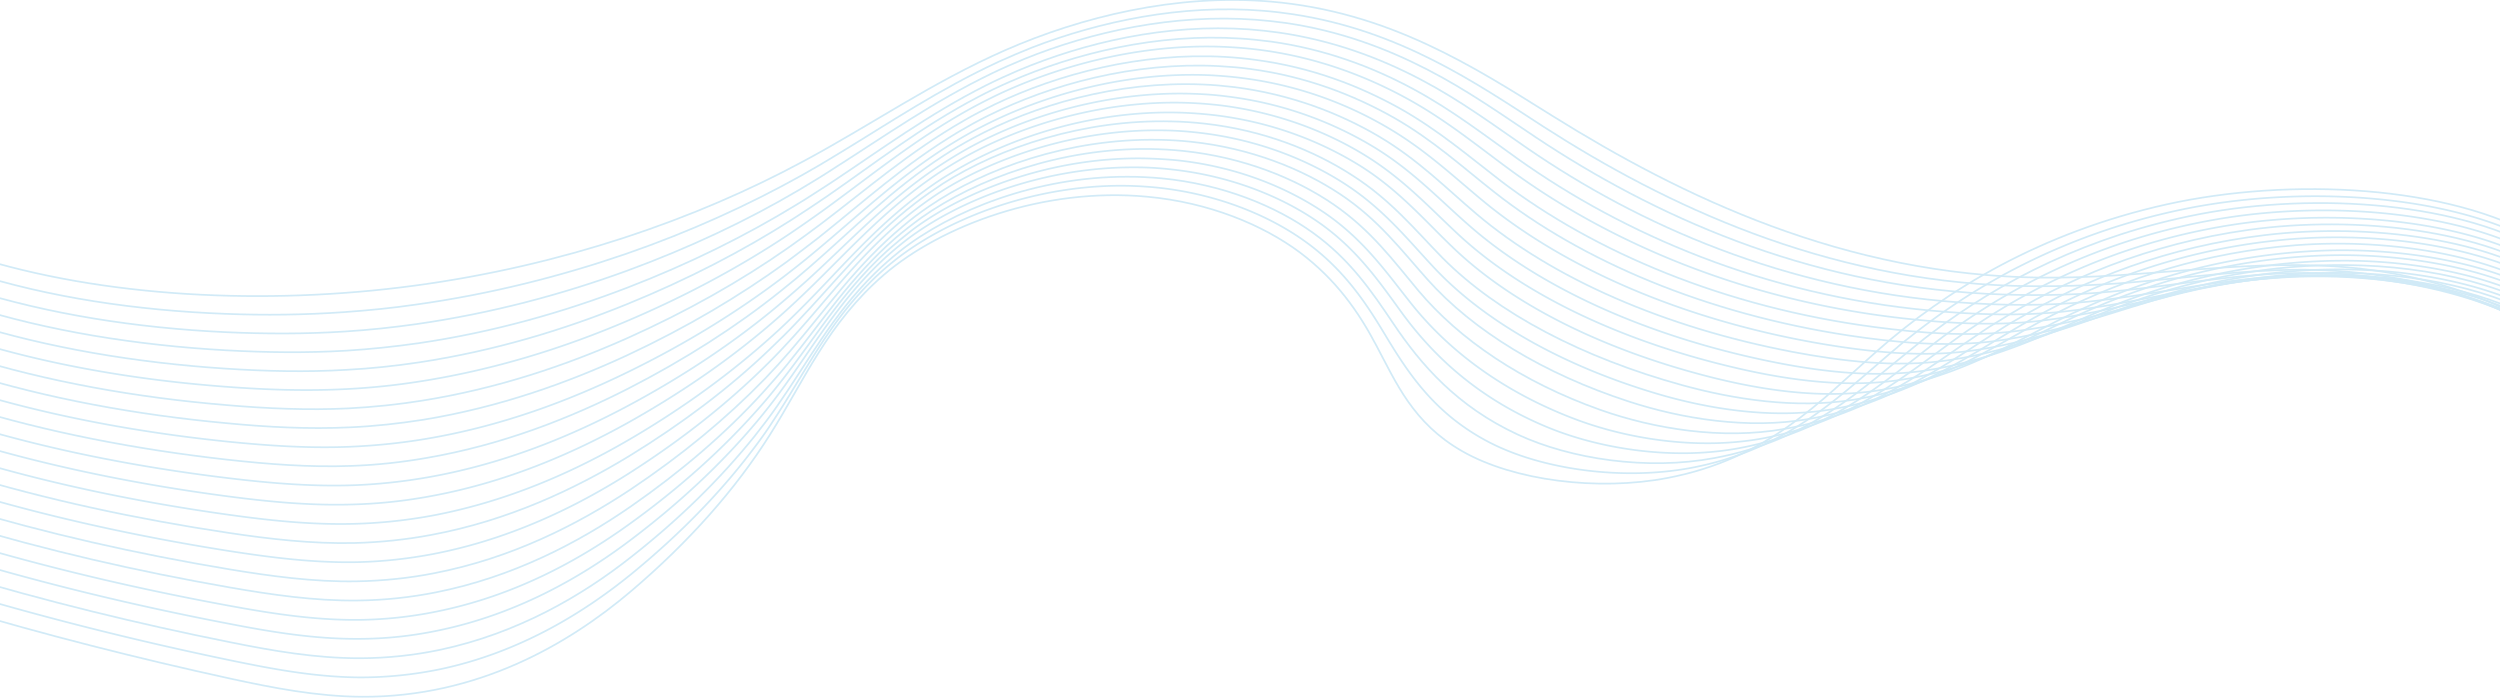 <svg xmlns="http://www.w3.org/2000/svg" width="1440" height="402" fill="none"><g stroke="#1898D5" stroke-miterlimit="10" opacity=".2"><path d="M-25.862 350.254c51.325 15.249 104.415 28.813 158.827 40.694 24.109 5.228 49.324 10.212 75.412 10.393 66.766.329 119.313-30.4 155.28-60.971 33.098-28.164 60.001-58.475 79.827-89.97 19.827-31.255 33.238-64.296 65.894-92.339 32.657-27.923 91.413-50.384 151.338-44.757 35.601 3.28 66.581 16.175 87.841 31.972 21.259 15.917 34.124 34.614 44.116 53.558 11.544 21.581 21.103 44.847 49.659 61.108 29.442 16.859 77.872 23.111 118.312 15.337 57.676-11.054 87.886-44.253 119.886-72.535 40.59-35.983 95.57-68.999 167.38-85.006 71.82-15.888 162.91-10.932 215.6 19.919"/><path d="M-25.442 340.533c51.104 15.249 103.972 28.574 158.383 39.855 24.109 4.987 49.102 9.732 74.968 9.794a227.175 227.175 0 0 0 45.974-4.786c45.078-9.585 81.947-32.116 109.752-54.746 27.363-22.389 50.744-46.21 69.479-70.981 4.409-5.771 8.596-11.543 12.341-17.433 17.406-26.208 30.388-53.607 54.209-78.028 4.191-4.331 8.824-8.663 13.9-12.756 29.569-24.315 79.046-44.233 131.441-44.472 6.632-.015 13.265.33 19.899.915 35.38 3.402 66.139 16.056 87.619 31.733 21.48 15.676 33.903 34.255 44.998 52.716 13.759 22.896 29.067 46.389 60.718 62.643 30.323 15.537 76.321 21.915 115.878 14.503 56.353-10.691 86.563-42.45 118.563-69.291 2.43-2.166 5.07-4.213 7.72-6.26 39.73-31.66 91.39-59.746 156.8-73.338 69.83-14.443 157.61-8.759 208.09 21.616"/><path d="M-25.02 330.928c50.66 15.131 103.528 28.216 157.717 39.017 24.109 4.867 48.879 9.252 74.745 9.194 15.918-.036 31.169-1.751 45.753-4.785 44.858-9.465 82.171-31.276 110.198-53.427 27.806-21.79 51.63-45.252 71.251-69.664 4.408-5.652 8.817-11.304 12.783-17.075 18.071-25.729 31.938-52.649 56.423-76.712 4.412-4.332 9.045-8.424 14.121-12.516 30.013-23.836 79.269-43.274 131.444-43.152 6.633-.015 13.266.33 19.678.916 35.16 3.402 65.697 15.937 87.176 31.373 21.48 15.437 33.902 33.895 46.102 51.993 16.194 24.212 37.029 48.052 71.775 64.179 30.541 14.216 74.772 20.838 113.444 13.548 55.25-10.208 85.47-40.526 117.46-66.047 2.43-2.046 5.08-3.973 7.73-6.02 39.5-29.859 90.51-56.143 154.16-68.411 67.84-12.997 152.31-6.586 200.35 23.315"/><path d="M-24.6 321.204c50.44 15.131 103.086 27.856 157.052 38.177 23.887 4.628 48.657 8.773 74.302 8.595a222.8 222.8 0 0 0 45.532-4.784c44.858-9.225 82.172-30.436 110.863-52.108 28.25-21.311 52.738-44.294 72.802-68.227 4.63-5.533 9.039-11.184 13.227-16.836 18.734-25.371 33.487-51.813 58.415-75.397 4.412-4.211 9.267-8.303 14.343-12.276 30.456-23.357 79.714-42.194 131.668-41.952 6.632-.015 13.044.33 19.678 1.036 34.938 3.522 65.254 15.818 86.954 31.134 21.479 15.196 34.122 33.534 46.985 51.271 18.629 25.646 44.549 49.595 82.832 65.714 30.76 13.015 73.222 19.641 111.007 12.713 53.92-9.845 84.37-38.723 116.15-62.803 2.43-1.926 5.08-3.733 7.72-5.659 39.51-28.179 89.42-52.54 151.3-63.363 65.86-11.553 146.79-4.414 192.84 25.132"/><path d="M-24.18 311.6c49.998 15.012 102.643 27.497 156.387 37.339 23.887 4.387 48.656 8.293 74.08 8.115 15.696-.155 30.947-1.87 45.089-4.783 44.859-8.985 82.396-29.596 111.531-50.669 28.914-20.832 53.845-43.336 74.573-66.911 4.851-5.413 9.261-10.944 13.669-16.596 19.399-24.892 34.816-50.976 60.408-74.081 4.634-4.092 9.489-8.064 14.564-12.037 30.9-22.878 80.159-41.235 131.671-40.751 6.412.105 13.045.45 19.458 1.036 34.717 3.523 64.59 15.819 86.511 30.895 21.7 15.076 34.342 33.053 48.088 50.428 21.064 26.961 52.07 51.139 93.89 67.25 30.757 11.934 71.45 18.444 108.581 11.878 52.59-9.482 83.04-36.8 115.04-59.44a131.59 131.59 0 0 1 7.73-5.299c39.51-26.498 88.54-49.056 148.43-58.435 63.87-9.987 141.49-2.24 185.33 26.83"/><path d="M-23.538 301.875c49.776 15.013 102.2 27.138 155.943 36.5 23.886 4.147 48.434 7.813 73.636 7.516 15.696-.156 30.726-1.87 44.868-4.663 44.638-8.864 82.398-28.756 112.197-49.35 29.357-20.353 54.953-42.378 76.124-65.594 4.851-5.412 9.703-10.825 14.112-16.237 20.063-24.533 36.365-50.139 62.401-72.885 4.633-3.972 9.709-7.945 15.006-11.798 31.564-22.399 80.382-40.155 131.674-39.55 6.411.105 12.823.45 19.457 1.156 34.276 3.644 64.149 15.7 86.069 30.655 21.7 14.836 34.784 32.693 48.971 49.706 23.72 28.276 59.59 52.683 104.947 68.786 30.755 10.854 69.9 17.367 106.143 10.923 51.49-8.999 81.94-34.997 113.95-56.196 2.43-1.686 5.08-3.373 7.73-4.939 39.29-24.817 87.66-45.453 145.57-53.507 61.88-8.542 136.18-.068 177.81 28.648"/><path d="M-23.118 292.271c49.334 14.893 101.757 26.779 155.278 35.661 23.664 3.907 48.212 7.333 73.192 6.916 15.475-.275 30.505-1.869 44.648-4.662 44.638-8.624 82.399-27.915 112.863-48.031 29.8-19.874 55.839-41.42 77.895-64.157 5.073-5.293 9.925-10.586 14.555-15.998 20.727-24.055 37.914-49.302 64.615-71.57 4.633-3.972 9.709-7.825 15.228-11.558 32.007-21.92 80.826-39.196 131.897-38.351 6.412.105 12.824.451 19.237 1.157 34.054 3.644 63.706 15.58 85.847 30.296 21.92 14.595 35.225 32.331 50.075 48.983 26.375 29.59 66.888 54.346 116.004 70.321 30.31 9.894 68.354 16.171 103.484 10.089 50.17-8.636 80.84-33.074 112.63-52.952 2.43-1.566 5.08-3.133 7.73-4.579 39.3-23.136 86.79-41.85 142.93-48.459 59.9-7.098 130.88 2.105 170.08 30.345"/><path d="M-22.698 282.547c49.113 14.894 101.314 26.42 154.613 34.822 23.664 3.668 47.99 6.854 72.971 6.437 15.474-.275 30.283-1.989 44.426-4.662 44.417-8.503 82.622-27.196 113.308-46.711 30.244-19.275 56.946-40.463 79.446-62.841 5.294-5.173 10.146-10.466 14.998-15.759 21.391-23.696 39.463-48.465 66.607-70.254a250.353 250.353 0 0 1 15.45-11.318c32.45-21.44 81.27-38.237 131.9-37.15 6.411.105 12.824.57 19.015 1.277 33.834 3.764 63.264 15.582 85.405 30.057 21.919 14.355 35.665 31.849 50.957 48.14 29.252 31.024 74.188 56.131 127.283 71.976 29.866 8.936 66.799 14.974 101.049 9.255 49.07-8.154 79.52-31.27 111.54-49.709 2.43-1.446 5.08-2.892 7.73-4.338 39.08-21.456 85.91-38.247 140.06-43.531 57.69-5.653 125.36 4.278 162.57 32.043"/><path d="M-22.278 272.943c48.671 14.774 100.871 26.06 153.948 33.983 23.664 3.548 47.768 6.374 72.527 5.838 15.254-.395 30.063-1.989 44.206-4.662 44.418-8.263 82.623-26.355 113.973-45.392 30.688-18.796 58.055-39.505 80.997-61.524 5.295-5.053 10.589-10.227 15.441-15.4 22.277-23.218 40.792-47.628 68.6-68.937 4.855-3.733 10.152-7.466 15.671-11.08 32.894-20.96 81.494-37.156 131.903-35.83 6.412.106 12.603.572 19.016 1.278 33.613 3.765 62.821 15.463 84.962 29.818 22.14 14.114 36.107 31.368 51.839 47.418 31.909 32.219 81.046 57.676 138.12 73.392 29.421 8.096 65.245 13.777 98.615 8.42 47.74-7.79 78.42-29.467 110.22-46.464 2.43-1.326 5.08-2.653 7.73-3.979 39.08-19.655 85.03-34.644 137.2-38.603 55.7-4.207 120.06 6.451 155.05 33.861"/><path d="M-21.857 263.339c48.228 14.776 100.207 25.702 153.503 33.144 23.663 3.307 47.767 5.894 72.305 5.238 15.254-.395 29.841-1.988 43.985-4.541 44.197-8.143 82.846-25.516 114.64-44.074 31.351-18.317 58.941-38.546 82.768-60.087 5.516-4.934 10.81-10.107 15.884-15.16 22.94-22.86 42.341-46.792 70.813-67.623 5.077-3.733 10.374-7.346 16.115-10.72 33.558-20.483 81.938-36.197 132.127-34.63a238.99 238.99 0 0 1 18.795 1.398c33.391 3.886 62.157 15.345 84.739 29.458 22.14 13.995 36.549 31.008 52.944 46.696 34.785 33.532 87.903 59.461 149.177 74.927 28.982 7.257 63.482 12.701 96.182 7.465 46.41-7.427 77.32-27.543 109.12-43.1 2.43-1.206 5.08-2.413 7.73-3.619 38.87-17.974 83.94-31.04 134.56-33.555 53.72-2.763 114.76 8.623 147.54 35.558"/><path d="M-21.437 253.614c48.007 14.657 99.764 25.343 152.839 32.305 23.441 3.068 47.544 5.415 71.861 4.64a282.972 282.972 0 0 0 43.542-4.54c44.198-7.903 82.849-24.676 115.307-42.755 31.795-17.838 60.048-37.588 84.319-58.77 5.737-4.935 11.031-9.868 16.326-14.922 23.604-22.501 43.891-45.954 72.806-66.427 5.076-3.612 10.595-7.106 16.336-10.48 34.001-20.003 82.383-35.118 132.129-33.43 6.191.227 12.382.693 18.574 1.399 32.95 4.007 61.716 15.225 84.297 29.219 22.139 13.754 37.211 30.526 53.826 45.853 37.662 34.727 94.761 61.366 160.235 76.463 28.31 6.539 61.93 11.504 93.75 6.631 45.31-6.945 76.22-25.741 108.02-39.858 2.43-1.085 5.08-2.172 7.51-3.258 38.87-16.293 83.06-27.436 131.7-28.627 51.73-1.197 109.46 10.796 139.8 37.256"/><path d="M-21.016 244.01c47.565 14.658 99.32 24.984 152.173 31.347 23.441 2.828 47.322 4.934 71.639 4.159 15.032-.514 29.399-2.107 43.321-4.539 43.977-7.662 83.072-23.836 115.752-41.316 32.238-17.238 61.156-36.63 86.091-57.453a700.45 700.45 0 0 0 16.769-14.563c24.269-22.022 45.219-45.117 74.798-65.11 5.298-3.493 10.817-6.987 16.558-10.241 34.444-19.525 82.827-34.159 132.353-32.23 6.191.226 12.382.692 18.575 1.519 32.728 4.007 61.273 15.226 84.075 28.979 22.36 13.514 37.651 30.045 54.93 45.131 40.759 35.919 101.618 63.391 171.292 77.998 27.87 5.819 60.38 10.307 91.32 5.796 43.98-6.582 74.89-23.817 106.7-36.614 2.43-.965 5.08-2.052 7.51-3.017 38.65-14.613 82.18-23.834 128.83-23.7 49.74.248 103.94 12.97 132.29 39.074"/><path d="M-20.375 234.286c47.344 14.658 98.878 24.624 151.508 30.507 23.44 2.588 47.1 4.455 71.195 3.561 14.811-.514 29.178-2.107 43.1-4.539 43.978-7.542 83.074-22.996 116.418-39.997 32.682-16.759 62.264-35.672 87.642-56.016 5.959-4.695 11.696-9.51 17.212-14.324 24.933-21.663 46.769-44.28 76.791-63.795 5.298-3.493 11.039-6.867 16.78-10 35.108-19.046 83.05-33.08 132.356-31.03 6.19.226 12.382.812 18.353 1.519 32.508 4.128 60.83 15.107 83.632 28.62 22.359 13.274 38.314 29.563 55.812 44.409 43.858 37.233 108.256 65.417 182.346 79.534 27.21 5.1 58.83 9.23 88.89 4.84 42.87-6.098 73.79-22.014 105.6-33.369 2.43-.846 5.08-1.812 7.51-2.658 38.66-12.932 81.31-20.351 125.97-18.651 47.76 1.693 98.64 15.142 124.78 40.771"/><path d="M-19.955 224.682c46.902 14.539 98.435 24.265 150.843 29.669 23.219 2.348 46.878 3.975 70.973 2.96 14.59-.633 28.957-2.106 42.879-4.418 43.979-7.302 83.297-22.156 117.085-38.678 33.346-16.28 63.15-34.714 89.413-54.7 5.959-4.575 11.917-9.27 17.654-14.084 25.598-21.185 48.318-43.444 79.005-62.48 5.52-3.373 11.039-6.627 17.222-9.762 35.552-18.446 83.496-32.12 132.359-29.829 6.191.346 12.161.813 18.354 1.64a219.34 219.34 0 0 1 83.189 28.38c22.58 13.154 38.976 29.082 56.695 43.567 46.955 38.306 115.114 67.682 193.404 81.069 26.54 4.502 57.28 8.034 86.23 4.007 41.55-5.736 72.69-20.091 104.28-30.006 2.43-.726 5.08-1.572 7.52-2.298 38.44-11.13 80.43-16.747 123.33-13.723 45.77 3.138 93.33 17.435 117.26 42.589"/><path d="M-19.534 214.958c46.68 14.539 97.992 24.026 150.398 28.829 23.219 2.228 46.877 3.495 70.53 2.361 14.59-.633 28.735-2.225 42.658-4.417 43.758-7.182 83.299-21.316 117.751-37.359 33.789-15.802 64.257-33.876 90.964-53.263 6.18-4.576 12.138-9.151 18.097-13.726 26.262-20.826 49.868-42.606 80.998-61.283 5.519-3.253 11.26-6.507 17.443-9.522 35.995-17.968 83.94-31.04 132.583-28.51 6.191.346 12.161.813 18.132 1.64 32.066 4.249 59.725 14.99 82.968 28.142 22.58 12.913 39.638 28.6 57.799 42.843 50.053 39.5 121.752 70.068 204.463 82.605 25.88 3.903 55.51 6.837 83.8 3.172 40.22-5.373 71.36-18.287 103.18-26.762 2.43-.726 5.08-1.332 7.51-1.938 38.45-9.45 79.56-13.144 120.47-8.795 43.56 4.583 88.03 19.607 109.53 44.287"/><path d="M-19.114 205.353c46.238 14.42 97.55 23.668 149.734 27.991 23.217 1.988 46.654 3.016 70.086 1.882 14.368-.753 28.514-2.225 42.216-4.417 43.758-6.941 83.521-20.475 118.417-36.039 34.232-15.323 65.365-32.919 92.514-51.947 6.401-4.456 12.36-8.91 18.54-13.486 26.926-20.348 51.196-41.77 82.99-59.967 5.52-3.254 11.482-6.268 17.666-9.283 36.438-17.488 84.163-30.08 132.585-27.309 5.97.347 12.162.933 17.912 1.76 31.845 4.25 59.282 14.87 82.525 27.783 22.579 12.673 40.3 27.998 58.681 42.121 53.372 40.573 128.169 72.574 215.518 84.02 25.21 3.305 53.96 5.76 81.36 2.217 39.12-4.89 70.27-16.364 102.09-23.518 2.43-.606 5.08-1.092 7.51-1.578 38.23-7.769 78.46-9.54 117.61-3.747 41.58 6.148 82.51 21.781 102.02 45.985"/><path d="M-18.694 195.629c46.017 14.42 97.106 23.308 149.068 27.152 22.997 1.748 46.433 2.536 69.864 1.282 14.369-.752 28.293-2.224 41.995-4.416 43.537-6.821 83.524-19.635 118.862-34.72 34.676-14.724 66.473-31.961 94.287-50.63a797.13 797.13 0 0 0 18.982-13.247c27.59-19.989 52.746-40.933 84.983-58.652a324.142 324.142 0 0 1 17.887-9.043c37.103-17.01 84.607-29.121 132.588-26.109 5.97.347 11.941.934 17.912 1.76 31.403 4.37 58.84 14.752 82.303 27.544 22.8 12.432 40.962 27.516 59.785 41.278 56.69 41.646 134.808 75.32 226.578 85.556 24.77 2.705 52.41 4.563 78.93 1.382 37.79-4.527 69.16-14.561 100.76-20.274 2.44-.486 5.09-.852 7.52-1.338 38.23-6.088 77.58-5.937 114.74 1.181 39.59 7.593 77.21 23.954 94.51 47.802"/><path d="M-18.274 186.025c45.575 14.302 96.664 22.949 148.404 26.313 22.995 1.509 46.21 2.057 69.42.684 14.147-.753 28.072-2.225 41.774-4.296 43.538-6.581 83.526-18.795 119.528-33.401 35.12-14.245 67.359-31.003 95.837-49.193 6.623-4.217 13.025-8.553 19.426-12.888 28.254-19.51 54.295-40.096 87.197-57.337 5.741-3.013 11.924-6.028 18.329-8.804 37.546-16.53 85.052-28.041 132.813-24.908 5.969.346 11.94 1.053 17.69 1.76 31.182 4.371 58.398 14.633 81.861 27.304 22.799 12.313 41.624 27.035 60.667 40.556 60.23 42.718 141.448 78.307 237.638 87.092 24.1 2.226 50.85 3.366 76.49.547 36.69-4.044 67.84-12.637 99.67-17.031 2.43-.365 5.08-.611 7.51-.977 38.24-4.408 76.71-2.334 112.11 6.109 37.6 9.038 71.91 26.126 86.77 49.5"/><path d="M-17.633 176.301c45.133 14.302 96 22.59 147.96 25.474 22.995 1.268 45.988 1.576 69.198.203 14.147-.872 27.851-2.344 41.553-4.295 43.317-6.34 83.748-17.955 120.195-31.962 35.783-13.766 68.466-30.045 97.608-47.877 6.844-4.097 13.246-8.433 19.869-12.649 28.918-19.152 55.844-39.26 89.189-56.02 5.962-3.014 12.146-5.79 18.551-8.565 37.99-16.051 85.276-27.081 132.815-23.708 5.97.467 11.72 1.054 17.47 1.881 30.961 4.492 57.955 14.634 81.418 26.945 23.019 12.072 42.285 26.433 61.771 39.834 63.548 43.67 148.086 81.412 248.696 88.627 23.66 1.747 49.3 2.169 74.06-.408 35.36-3.681 66.74-10.834 98.35-13.667 2.43-.245 5.08-.371 7.51-.617 38.02-2.727 75.83 1.269 109.24 11.157 35.62 10.483 66.61 28.299 79.26 51.318"/><path d="M-17.212 166.696c44.911 14.183 95.556 22.231 147.294 24.635 22.774 1.029 45.987 1.097 68.755-.395 13.926-.872 27.63-2.344 41.332-4.295 43.317-6.22 83.75-17.115 120.861-30.643 36.227-13.287 69.574-29.087 99.159-46.56 6.844-4.097 13.688-8.194 20.09-12.41 29.582-18.793 57.173-38.421 91.182-54.824 5.962-2.894 12.367-5.67 18.773-8.325 38.432-15.572 85.719-26.002 133.038-22.508 5.97.467 11.72 1.054 17.47 1.881 30.74 4.492 57.513 14.515 81.196 26.705 23.019 11.832 42.948 25.952 62.654 39.112 67.088 44.623 154.728 84.758 259.748 90.162 23 1.149 47.54 1.093 71.63-1.242 34.04-3.198 65.64-9.031 97.25-10.423 2.43-.126 5.08-.252 7.52-.257 38.02-.927 74.95 4.872 106.37 16.084 33.63 11.928 61.09 30.472 71.75 53.016"/><path d="M-16.792 156.971c44.47 14.185 95.114 21.873 146.629 23.797 22.774.909 45.765.617 68.533-.995 13.925-.992 27.629-2.344 40.89-4.294 43.096-5.98 83.972-16.396 121.527-29.325 36.67-12.687 70.46-28.128 100.931-45.123 7.065-3.977 13.909-7.954 20.533-12.05 30.246-18.314 58.722-37.585 93.174-53.508 6.184-2.775 12.589-5.55 18.994-8.086 39.097-15.093 86.165-25.043 133.042-21.188 5.97.467 11.72 1.174 17.249 2.002 30.519 4.612 56.85 14.396 80.753 26.466 23.019 11.592 43.61 25.35 63.536 38.27 70.849 45.574 161.591 88.223 270.811 91.697 22.55.669 45.98-.104 68.97-2.076 32.93-2.836 64.54-7.109 95.93-7.18 2.43-.005 5.09-.011 7.52.103 37.8.755 74.08 8.476 103.51 21.013 31.42 13.494 55.79 32.645 64.24 54.713"/><path d="M-16.371 147.368c75.663 24.077 169.632 28.666 254.943 17.189 85.31-11.477 162.185-38.179 224.453-71.811 39.305-21.096 73.517-45.181 116.364-64.004C622.457 9.918 677.254-3.77 731.871.908c68.105 5.848 116.814 37.428 162.199 65.775 74.388 46.407 168.45 92.05 281.87 93.234 56.59.592 112.72-10.099 168.89-6.504 77.83 4.985 145.56 40.484 157.37 82.591"/></g></svg>